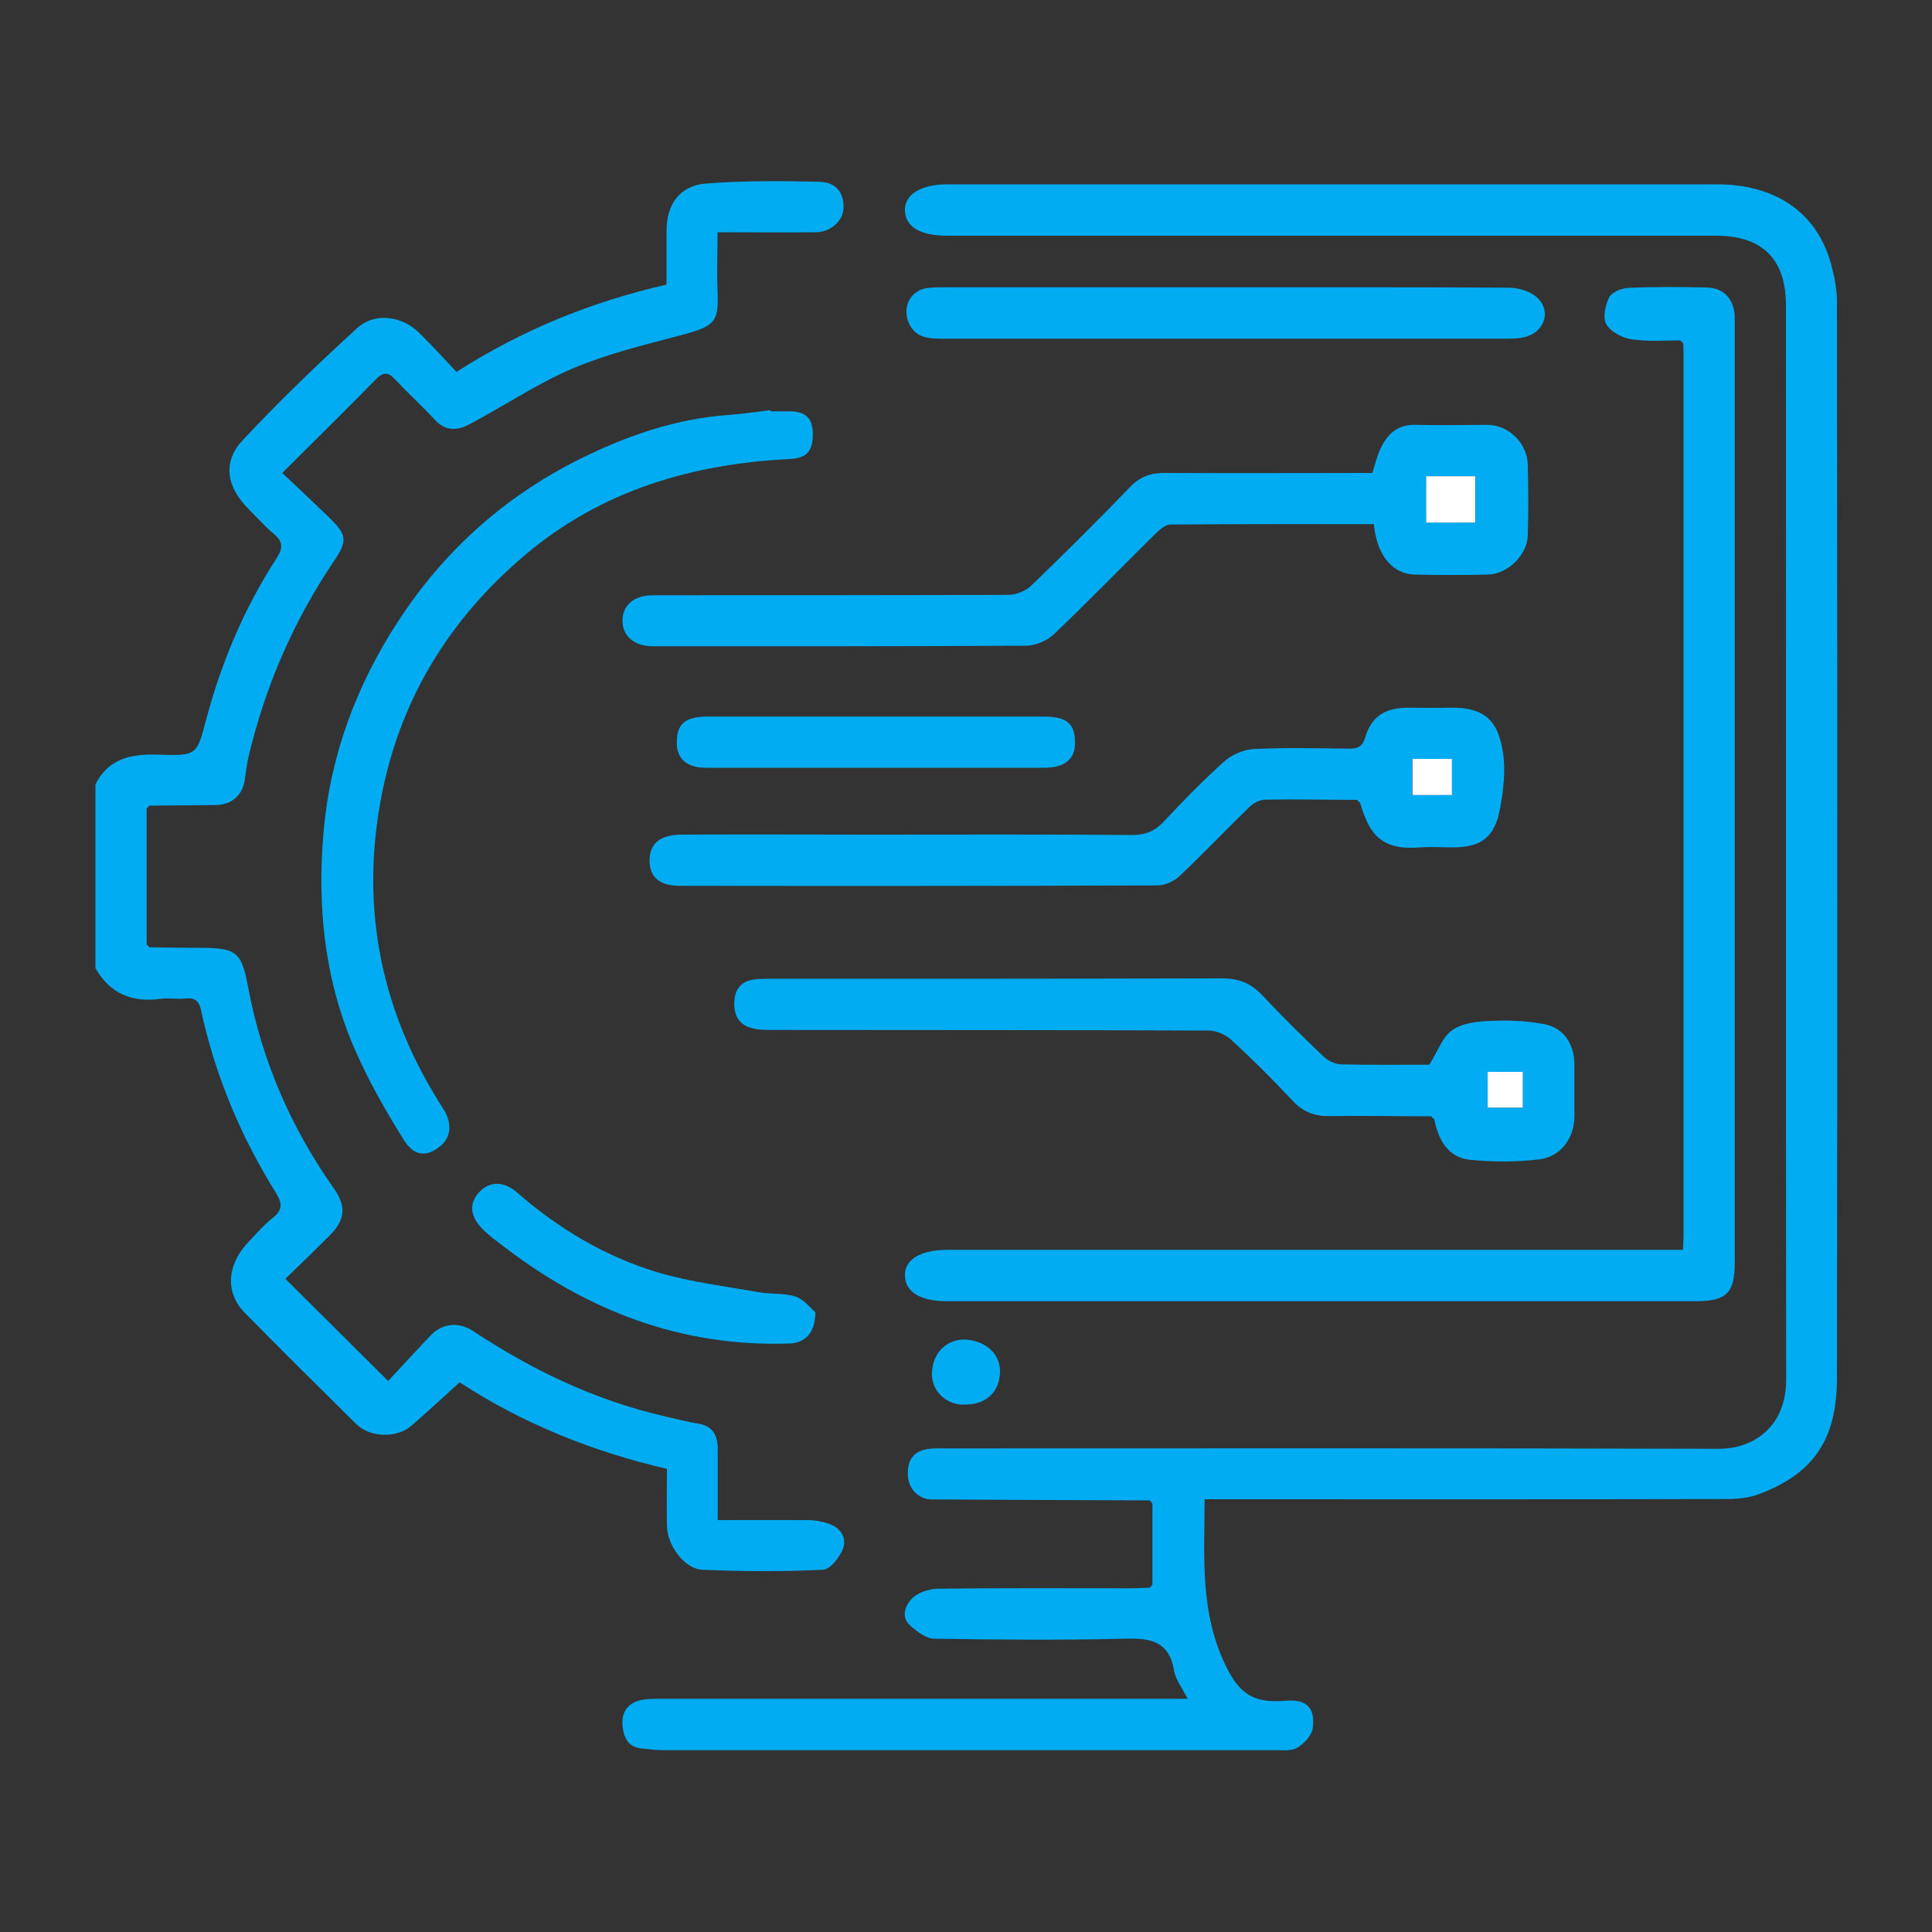 <?xml version="1.0" encoding="UTF-8"?>
<svg id="Layer_1" data-name="Layer 1" xmlns="http://www.w3.org/2000/svg" viewBox="0 0 100 100">
  <rect x="0" y="0" width="100" height="100" fill="#333333" stroke="none"/>
  <defs>
    <style>
      .cls-1 {
        fill: #02acf2;
      }

      .cls-2 {
        fill: #fff;
      }
    </style>
  </defs>
  <path class="cls-1" d="m4.91,40.66c.67-1.4,1.86-1.65,3.29-1.6,1.99.07,1.99.02,2.47-1.81.79-2.98,1.98-5.79,3.66-8.38.33-.51.31-.85-.16-1.24-.47-.39-.88-.86-1.32-1.3-1.11-1.11-1.35-2.4-.31-3.52,1.89-2.03,3.9-3.96,5.95-5.83.91-.83,2.32-.63,3.21.25.67.66,1.29,1.35,1.93,2.02,3.41-2.19,7-3.63,10.87-4.52,0-.93,0-1.87,0-2.8,0-1.36.7-2.33,2.04-2.43,1.95-.15,3.92-.14,5.88-.09.87.02,1.27.59,1.24,1.36-.02.65-.65,1.24-1.42,1.25-1.67.02-3.33,0-5.1,0,0,1.07-.04,2.06,0,3.04.07,1.66-.12,1.83-2.12,2.35-1.83.48-3.69.94-5.42,1.68-1.83.79-3.51,1.92-5.28,2.86-.61.33-1.24.4-1.8-.21-.68-.73-1.42-1.41-2.1-2.13-.34-.36-.59-.35-.94,0-1.56,1.59-3.15,3.16-4.87,4.87.82.78,1.63,1.53,2.42,2.3.94.92.97,1.2.23,2.3-2.07,3.08-3.52,6.42-4.38,10.02-.1.41-.15.84-.21,1.26-.12.81-.68,1.3-1.51,1.31-1.14.01-2.29.02-3.43.03l-.14.15c0,2.35,0,4.7,0,7.04.05.05.09.09.14.14.88.01,1.76.03,2.64.03,1.91,0,2.13.23,2.48,2.07.71,3.77,2.2,7.22,4.41,10.35.65.92.64,1.61-.16,2.43-.78.79-1.58,1.55-2.33,2.28,1.77,1.76,3.47,3.45,5.32,5.29.67-.72,1.44-1.56,2.22-2.38.59-.61,1.45-.69,2.17-.21,3.04,2.01,6.28,3.57,9.85,4.4.61.14,1.21.3,1.83.4.75.13.98.62.99,1.29,0,1.2,0,2.4,0,3.7,1.59,0,3.14-.01,4.68,0,.37,0,.75.08,1.1.2.6.21.91.75.7,1.29-.17.44-.66,1.06-1.03,1.08-2.08.1-4.17.09-6.24,0-.93-.04-1.82-1.24-1.84-2.28-.02-.97,0-1.93,0-2.94-3.85-.9-7.45-2.34-10.73-4.48-.86.78-1.67,1.53-2.5,2.25-.75.65-2.14.61-2.84-.08-1.94-1.92-3.88-3.84-5.79-5.78-1-1.02-.93-2.45.16-3.61.42-.45.83-.92,1.31-1.3.51-.41.48-.76.15-1.29-1.83-2.94-3.15-6.09-3.88-9.48-.09-.41-.3-.64-.77-.58-.43.05-.89-.04-1.32.02-1.48.2-2.62-.27-3.37-1.59v-9.51Z"/>
  <path class="cls-1" d="m59.65,82.04v-4.22c-.05-.05-.09-.11-.14-.16-3.76-.01-7.51-.03-11.27-.05-.7,0-1.22-.55-1.25-1.25-.03-.83.32-1.28,1.11-1.37.32-.04.64-.02.97-.02,13.29,0,26.59-.02,39.88.02,1.95,0,3.5-1.27,3.5-3.55-.02-18.55,0-37.1-.01-55.64,0-2.43-1.27-3.6-3.61-3.6-13.27,0-26.53,0-39.8,0-1.39,0-2.16-.45-2.19-1.29-.03-.85.82-1.37,2.22-1.37,13.27,0,26.53,0,39.8,0,3.01,0,5.17,1.43,5.91,4.11.17.63.31,1.29.31,1.94.02,18.58.03,37.16,0,55.73,0,3.08-1.12,4.92-4.02,6.01-.52.2-1.12.26-1.68.26-8.98.02-17.96.01-27.03.01,0,3.01-.28,5.94,1.19,8.81.77,1.5,1.64,1.73,3.04,1.62,1.07-.09,1.52.4,1.36,1.45-.06.37-.45.77-.79.98-.29.18-.74.13-1.11.13-10.57,0-21.13,0-31.7,0-.38,0-.76-.05-1.14-.09-.72-.08-.93-.6-.98-1.21-.05-.66.26-1.12.9-1.28.36-.09.76-.08,1.14-.08,8.72,0,17.43,0,26.15,0h1.06c-.27-.55-.62-.98-.7-1.46-.27-1.59-1.3-1.69-2.64-1.65-3.26.08-6.52.05-9.77,0-.42,0-.89-.37-1.24-.67-.53-.47-.24-1.09.1-1.43.32-.31.9-.49,1.37-.49,3.32-.04,6.63-.02,9.95-.02.32,0,.64-.02.97-.03l.14-.15Z"/>
  <path class="cls-1" d="m86.98,17.62c-.85,0-1.71.07-2.55-.06-.47-.07-1.06-.39-1.29-.78-.19-.34-.05-.98.15-1.39.14-.27.64-.47.99-.49,1.35-.06,2.7-.05,4.05-.02.9.02,1.42.6,1.46,1.5,0,.15,0,.29,0,.44,0,16.17,0,32.35,0,48.52,0,1.59-.42,2.01-2.03,2.01-12.91,0-25.83,0-38.74,0-1.37,0-2.16-.47-2.18-1.31-.03-.85.8-1.35,2.23-1.35,12.33,0,24.66,0,36.98,0h1.06c.01-.29.03-.49.03-.69,0-15.26,0-30.53,0-45.79,0-.15-.01-.29-.02-.44-.05-.05-.09-.1-.14-.15Z"/>
  <path class="cls-1" d="m71.09,27.13c-3.54,0-7.03-.01-10.51.02-.28,0-.59.3-.82.52-1.73,1.71-3.43,3.46-5.19,5.14-.35.34-.94.6-1.43.61-6.45.04-12.91.03-19.36.03-.95,0-1.56-.53-1.56-1.32,0-.81.6-1.32,1.58-1.32,6.13,0,12.26,0,18.4-.02.4,0,.9-.21,1.19-.49,1.73-1.67,3.44-3.37,5.11-5.1.51-.53,1.07-.73,1.78-.72,3.58.02,7.16,0,10.75,0,.14-.43.24-.87.43-1.27.35-.75.89-1.25,1.81-1.22,1.23.03,2.46,0,3.7,0,1.12,0,2.08.94,2.11,2.08.03,1.2.03,2.41,0,3.61-.02,1.04-1.03,2.04-2.08,2.06-1.26.03-2.52.03-3.78,0-1.16-.03-1.96-1.02-2.11-2.6Zm2.74-2.48v2.4h2.54v-2.4h-2.54Z"/>
  <path class="cls-1" d="m70.25,41.4c-1.58,0-3.17-.04-4.75-.01-.28,0-.61.17-.81.36-1.22,1.18-2.39,2.42-3.63,3.59-.28.27-.75.48-1.13.49-8.24.03-16.49.03-24.73.02-1.07,0-1.57-.45-1.58-1.3,0-.87.52-1.34,1.64-1.35,3.29-.02,6.57,0,9.86,0,4.49,0,8.98-.02,13.47.02.71,0,1.19-.2,1.66-.71,1-1.07,2.03-2.12,3.12-3.1.39-.35.99-.61,1.51-.64,1.64-.08,3.28-.04,4.93-.02.46,0,.7-.08.86-.6.33-1.09,1.03-1.51,2.21-1.52.7,0,1.41.02,2.11,0,1.93-.05,2.55.74,2.8,2.3.15.95.03,1.97-.15,2.93-.27,1.48-.98,2-2.43,2-.56,0-1.12-.04-1.67,0-2.01.17-2.65-.63-3.14-2.3-.05-.05-.1-.1-.15-.14Zm2.85-.25h2.04v-1.87h-2.04v1.87Z"/>
  <path class="cls-1" d="m74.12,57.78c-1.76,0-3.52-.04-5.28-.01-.78.01-1.38-.2-1.92-.78-1.02-1.09-2.08-2.15-3.18-3.16-.3-.28-.78-.49-1.19-.49-7.51-.03-15.02-.02-22.52-.03-.38,0-.77,0-1.13-.1-.7-.18-.93-.72-.89-1.4.04-.66.41-1.05,1.07-1.12.29-.03.59-.03.88-.03,7.77,0,15.54,0,23.31-.02.86,0,1.49.26,2.07.88,1.02,1.09,2.09,2.14,3.17,3.17.23.22.59.39.89.4,1.58.04,3.16.02,4.58.02.43-.68.68-1.44,1.2-1.8.54-.37,1.34-.45,2.03-.47.92-.04,1.86,0,2.76.18.97.19,1.51,1.03,1.52,2.03,0,.91,0,1.82,0,2.73,0,1.12-.7,2.1-1.83,2.23-1.18.14-2.4.14-3.58.02-1.14-.12-1.63-1.04-1.84-2.09-.05-.05-.1-.09-.15-.14Zm2.88-2.3v1.85h1.82v-1.85h-1.82Z"/>
  <path class="cls-1" d="m39.88,21.29c.32,0,.65,0,.97,0,.86,0,1.22.36,1.22,1.18,0,.92-.34,1.25-1.21,1.29-5.05.25-9.72,1.63-13.64,4.93-3.98,3.35-6.57,7.57-7.52,12.75-1.05,5.76.08,11.04,3.23,15.93.5.77.43,1.53-.2,2-.66.51-1.29.49-1.83-.37-.96-1.54-1.87-3.13-2.58-4.79-1.54-3.57-1.91-7.37-1.57-11.18.34-3.9,1.68-7.52,3.83-10.83,2.37-3.66,5.5-6.47,9.37-8.41,2.46-1.23,5.07-2.14,7.86-2.32.69-.05,1.37-.16,2.06-.24,0,.02,0,.05,0,.07Z"/>
  <path class="cls-1" d="m63.47,14.87c4.87,0,9.74-.01,14.61.02.48,0,1.05.16,1.41.45.78.63.55,1.7-.39,2.05-.32.12-.69.14-1.03.14-9.77,0-19.54,0-29.3,0-.75,0-1.46-.05-1.77-.92-.28-.79.16-1.58.98-1.7.35-.05.7-.04,1.05-.04,4.81,0,9.62,0,14.43,0Z"/>
  <path class="cls-1" d="m45.39,37.09c2.87,0,5.75,0,8.62,0,1.22,0,1.64.36,1.63,1.38,0,.83-.54,1.27-1.6,1.27-5.83,0-11.67,0-17.5,0-.99,0-1.51-.47-1.51-1.28,0-.97.39-1.33,1.48-1.37.23,0,.47,0,.7,0,2.73,0,5.45,0,8.18,0Z"/>
  <path class="cls-1" d="m42.2,67.92c0,1.07-.52,1.59-1.35,1.62-5.61.19-10.5-1.71-14.88-5.1-.34-.26-.7-.52-1-.83-.67-.68-.7-1.39-.11-1.96.54-.53,1.25-.5,1.91.08,2.16,1.88,4.6,3.34,7.35,4.15,1.68.49,3.45.7,5.18,1.01.62.11,1.3.03,1.88.22.44.15.78.61,1.02.81Z"/>
  <path class="cls-1" d="m49.86,72.71c-.95-.02-1.69-.77-1.62-1.72.08-1.15.95-1.72,1.8-1.65.99.09,1.73.73,1.72,1.65-.02,1.09-.74,1.74-1.9,1.71Z"/>
  <path d="m86.98,17.62c.05.05.09.1.14.15-.05-.05-.09-.1-.14-.15Z"/>
  <path class="cls-1" d="m70.25,41.4s.1.1.15.14c-.05-.05-.1-.1-.15-.14Z"/>
  <path class="cls-1" d="m7.59,41.89l.14-.15-.14.15Z"/>
  <path class="cls-1" d="m7.73,49.08s-.09-.09-.14-.14c.05.05.09.09.14.14Z"/>
  <path class="cls-1" d="m74.12,57.78c.05.05.1.09.15.14-.05-.05-.1-.09-.15-.14Z"/>
  <path d="m59.51,77.66c.05.05.09.11.14.16-.05-.05-.09-.11-.14-.16Z"/>
  <path d="m59.65,82.04l-.14.15.14-.15Z"/>
  <path class="cls-2" d="m73.82,24.65h2.54v2.4h-2.54v-2.4Z"/>
  <path class="cls-2" d="m73.11,41.15v-1.87h2.04v1.87h-2.04Z"/>
  <path class="cls-2" d="m77,55.48h1.82v1.85h-1.82v-1.85Z"/>
</svg>